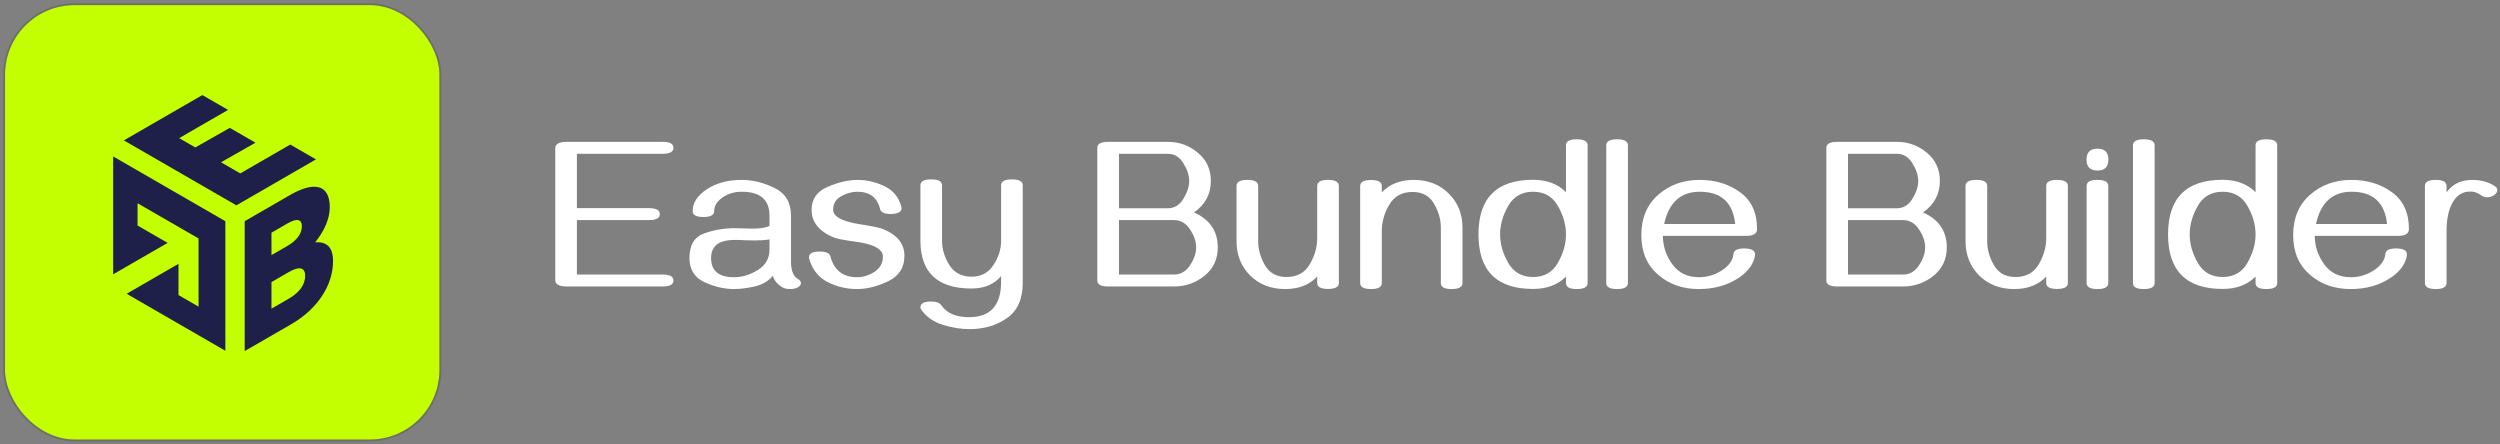 <svg width="495" height="88" viewBox="0 0 495 88" fill="none" xmlns="http://www.w3.org/2000/svg">
<rect x="0" y="0" width="495" height="88" fill="#808080" stroke="none"/>
<rect x="1" y="1.018" width="86.005" height="86.005" rx="13.761" fill="#C3FF00"/>
<rect x="0.819" y="0.836" width="86.368" height="86.368" rx="13.942" stroke="#253000" stroke-opacity="0.21" stroke-width="0.363"/>
<path d="M57.471 28.621L62.558 31.559L46.799 40.657L24.525 27.797L40.067 18.824L45.155 21.762L35.476 27.35L38.671 29.194L45.497 25.316L50.584 28.254L43.759 32.132L47.575 34.335L57.471 28.621Z" fill="#1E204A"/>
<path d="M65.943 51.678C65.943 56.513 62.841 61.206 57.66 64.197L48.447 69.516V43.797L57.381 38.639C62.252 35.827 65.292 36.543 65.292 41.021C65.292 43.277 64.268 45.624 62.407 47.988C64.671 47.791 65.943 48.955 65.943 51.678ZM56.916 44.245L53.752 46.071V50.513L56.916 48.686C58.87 47.558 59.77 46.179 59.77 44.782C59.77 43.456 58.87 43.116 56.916 44.245ZM57.195 53.862L53.752 55.851V61.116L57.195 59.128C59.398 57.857 60.421 56.263 60.421 54.615C60.421 53.039 59.398 52.591 57.195 53.862Z" fill="#1E204A"/>
<path d="M44.621 43.8V69.452L25.073 58.166L35.341 52.238V58.426L39.311 60.718V47.214L27.236 40.243V44.655L33.186 48.09L22.406 54.313V30.974L44.621 43.8Z" fill="#1E204A"/>
<path d="M131.193 56.725H112.243C110.709 56.725 109.942 56.303 109.942 55.458V29.354C109.942 28.51 110.709 28.088 112.243 28.088H131.193C132.628 28.088 133.346 28.482 133.346 29.27C133.346 30.057 132.628 30.451 131.193 30.451H114.226V41.214H128.513C129.934 41.214 130.644 41.608 130.644 42.396C130.644 43.184 129.934 43.577 128.513 43.577H114.226V54.361H131.193C132.628 54.361 133.346 54.755 133.346 55.543C133.346 56.331 132.628 56.725 131.193 56.725ZM156.432 57.231C155.799 57.231 155.286 57.111 154.892 56.872C153.907 56.295 153.288 55.543 153.035 54.614C152.134 55.669 150.925 56.373 149.405 56.725C147.9 57.062 146.542 57.231 145.332 57.231C143.405 57.231 141.449 56.774 139.466 55.859C137.496 54.931 136.511 53.341 136.511 51.09C136.511 48.53 137.482 46.905 139.423 46.215C141.365 45.526 143.377 45.181 145.459 45.181C145.909 45.181 146.458 45.195 147.105 45.223C147.766 45.252 148.385 45.266 148.962 45.266C150.552 45.266 151.684 45.083 152.36 44.717V42.712C152.36 39.547 150.524 37.964 146.852 37.964C145.501 37.964 144.298 38.302 143.243 38.977C142.019 39.765 141.407 40.707 141.407 41.805C141.407 42.578 140.69 42.965 139.255 42.965C137.848 42.965 137.144 42.578 137.144 41.805C137.144 40.159 138.087 38.71 139.972 37.458C141.843 36.233 144.136 35.621 146.852 35.621C149.032 35.621 151.206 36.156 153.372 37.225C155.539 38.281 156.622 40.109 156.622 42.712V51.808C156.622 53.58 157.08 54.727 157.994 55.247C158.388 55.472 158.585 55.74 158.585 56.049C158.585 56.401 158.367 56.689 157.931 56.914C157.551 57.126 157.051 57.231 156.432 57.231ZM145.332 54.889C146.922 54.889 148.491 54.417 150.038 53.475C151.586 52.518 152.36 51.167 152.36 49.423V47.397C151.558 47.538 150.573 47.608 149.405 47.608C148.758 47.608 148.104 47.594 147.443 47.566C146.781 47.524 146.12 47.503 145.459 47.503C142.35 47.503 140.795 48.698 140.795 51.09C140.795 53.623 142.307 54.889 145.332 54.889ZM169.727 57.231C167.645 57.231 165.697 56.774 163.882 55.859C162.081 54.931 160.871 53.425 160.252 51.343C160.196 51.175 160.168 51.048 160.168 50.964C160.168 50.19 160.878 49.803 162.299 49.803C163.551 49.803 164.262 50.133 164.43 50.795C165.162 53.524 166.921 54.889 169.706 54.889C170.874 54.889 172.014 54.537 173.125 53.834C174.25 53.116 174.813 52.096 174.813 50.773C174.813 49.944 174.201 49.261 172.977 48.727C172.147 48.361 171.057 48.086 169.706 47.904C168.581 47.749 167.476 47.573 166.393 47.376C165.324 47.179 164.304 46.757 163.333 46.11C161.575 44.942 160.695 43.437 160.695 41.594C160.695 39.427 161.757 37.894 163.882 36.993C166.02 36.079 167.983 35.621 169.77 35.621C171.598 35.621 173.371 36.029 175.088 36.846C176.818 37.661 177.936 39.005 178.443 40.876C178.485 41.003 178.506 41.122 178.506 41.235C178.506 41.953 177.796 42.332 176.375 42.374C175.123 42.374 174.412 42.037 174.243 41.362C173.695 39.096 172.196 37.964 169.748 37.964C168.693 37.964 167.631 38.259 166.562 38.85C165.493 39.427 164.958 40.328 164.958 41.551C164.958 42.367 165.633 43.043 166.984 43.577C167.898 43.929 168.989 44.203 170.255 44.4C171.38 44.569 172.457 44.759 173.484 44.97C174.511 45.167 175.51 45.575 176.48 46.194C178.211 47.291 179.076 48.776 179.076 50.647C179.076 52.982 178 54.663 175.847 55.691C173.695 56.718 171.655 57.231 169.727 57.231ZM202.5 56.028C202.5 59.208 201.466 61.522 199.398 62.971C197.344 64.434 194.854 65.166 191.928 65.166C190.24 65.166 188.474 64.877 186.631 64.301C184.802 63.724 183.388 62.718 182.389 61.283C182.291 61.142 182.241 61.002 182.241 60.861C182.241 60.087 182.952 59.7 184.373 59.7C185.372 59.7 186.04 59.946 186.378 60.439C187.461 62.014 189.297 62.802 191.886 62.802C196.106 62.802 198.217 60.467 198.217 55.796V54.657C196.838 56.303 194.889 57.126 192.371 57.126C185.618 57.126 182.241 53.96 182.241 47.629V36.698C182.241 35.91 182.959 35.516 184.394 35.516C185.815 35.516 186.525 35.91 186.525 36.698V47.629C186.525 49.331 187.011 50.949 187.982 52.483C188.952 54.016 190.415 54.783 192.371 54.783C194.256 54.783 195.698 54.016 196.697 52.483C197.71 50.949 198.217 49.353 198.217 47.693V36.698C198.217 35.91 198.927 35.516 200.348 35.516C201.783 35.516 202.5 35.91 202.5 36.698V56.028ZM232.446 56.725H219.425C217.99 56.725 217.273 56.331 217.273 55.543V29.27C217.273 28.482 217.99 28.088 219.425 28.088H231.243C233.494 28.088 235.47 28.805 237.173 30.24C238.889 31.661 239.747 33.525 239.747 35.833C239.747 38.435 238.636 40.51 236.413 42.058C239.55 43.465 241.119 45.772 241.119 48.98C241.119 51.315 240.24 53.193 238.481 54.614C236.723 56.021 234.711 56.725 232.446 56.725ZM231.243 41.235C232.523 41.235 233.543 40.616 234.303 39.378C235.077 38.126 235.463 36.944 235.463 35.833C235.463 34.721 235.077 33.546 234.303 32.308C233.543 31.07 232.523 30.451 231.243 30.451H221.557V41.235H231.243ZM232.446 54.361C233.754 54.361 234.809 53.756 235.611 52.546C236.427 51.322 236.835 50.133 236.835 48.98C236.835 47.812 236.427 46.623 235.611 45.413C234.809 44.189 233.754 43.577 232.446 43.577H221.557V54.361H232.446ZM246.986 35.621C248.407 35.621 249.117 36.016 249.117 36.803V47.735C249.117 49.381 249.567 50.977 250.468 52.525C251.368 54.073 252.789 54.846 254.731 54.846C256.813 54.846 258.346 54.009 259.331 52.335C260.316 50.647 260.808 48.923 260.808 47.165V36.803C260.808 36.016 261.519 35.621 262.94 35.621C264.375 35.621 265.092 36.016 265.092 36.803V56.028C265.092 56.816 264.375 57.21 262.94 57.21C261.519 57.21 260.808 56.816 260.808 56.028V54.762C259.261 56.408 257.15 57.231 254.477 57.231C251.664 57.231 249.349 56.338 247.534 54.551C245.734 52.75 244.833 50.485 244.833 47.756V36.803C244.833 36.016 245.551 35.621 246.986 35.621ZM287.419 57.231C285.998 57.231 285.288 56.837 285.288 56.049V45.118C285.288 43.472 284.838 41.875 283.937 40.328C283.037 38.78 281.616 38.006 279.674 38.006C277.592 38.006 276.059 38.85 275.074 40.538C274.089 42.213 273.597 43.929 273.597 45.688V56.049C273.597 56.837 272.886 57.231 271.465 57.231C270.03 57.231 269.313 56.837 269.313 56.049V36.824C269.313 36.037 270.03 35.643 271.465 35.643C272.886 35.643 273.597 36.037 273.597 36.824V38.091C275.144 36.445 277.255 35.621 279.928 35.621C282.741 35.621 285.049 36.522 286.849 38.323C288.664 40.109 289.572 42.367 289.572 45.097V56.049C289.572 56.837 288.854 57.231 287.419 57.231ZM312.194 57.231C310.773 57.231 310.063 56.837 310.063 56.049V54.762C308.445 56.394 306.271 57.21 303.542 57.21C296.339 57.21 292.737 53.608 292.737 46.405C292.737 39.202 296.339 35.6 303.542 35.6C306.257 35.6 308.431 36.416 310.063 38.048V28.763C310.063 27.975 310.773 27.581 312.194 27.581C313.629 27.581 314.347 27.975 314.347 28.763V56.049C314.347 56.837 313.629 57.231 312.194 57.231ZM303.542 54.846C305.765 54.846 307.404 53.911 308.459 52.04C309.528 50.169 310.063 48.29 310.063 46.405C310.063 44.52 309.528 42.642 308.459 40.771C307.404 38.9 305.765 37.964 303.542 37.964C301.333 37.964 299.694 38.9 298.625 40.771C297.556 42.642 297.021 44.52 297.021 46.405C297.021 48.29 297.556 50.169 298.625 52.04C299.694 53.911 301.333 54.846 303.542 54.846ZM320.192 57.231C318.757 57.231 318.04 56.837 318.04 56.049V28.763C318.04 27.975 318.757 27.581 320.192 27.581C321.613 27.581 322.324 27.975 322.324 28.763V56.049C322.324 56.837 321.613 57.231 320.192 57.231ZM336.357 57.231C333.164 57.231 330.469 56.281 328.275 54.382C326.08 52.469 324.983 49.859 324.983 46.553C324.983 43.191 326.094 40.532 328.317 38.576C330.554 36.606 333.297 35.621 336.547 35.621C339.642 35.621 342.308 36.438 344.545 38.069C346.782 39.687 347.901 42.114 347.901 45.35C347.901 46.25 347.19 46.701 345.769 46.701H329.246C329.274 48.783 329.907 50.668 331.145 52.356C332.383 54.044 334.127 54.889 336.378 54.889C337.996 54.889 339.495 54.453 340.873 53.58C342.322 52.652 343.11 51.554 343.237 50.288C343.307 49.557 344.004 49.191 345.326 49.191C346.775 49.191 347.5 49.578 347.5 50.352C347.5 50.745 347.38 51.224 347.141 51.786C346.62 53.025 345.629 54.122 344.165 55.079C341.971 56.514 339.368 57.231 336.357 57.231ZM343.575 44.358C343.124 40.095 340.782 37.964 336.547 37.964C332.777 37.964 330.427 40.095 329.499 44.358H343.575ZM376.791 56.725H363.77C362.335 56.725 361.618 56.331 361.618 55.543V29.27C361.618 28.482 362.335 28.088 363.77 28.088H375.588C377.839 28.088 379.816 28.805 381.518 30.24C383.234 31.661 384.092 33.525 384.092 35.833C384.092 38.435 382.981 40.51 380.758 42.058C383.895 43.465 385.464 45.772 385.464 48.98C385.464 51.315 384.585 53.193 382.826 54.614C381.068 56.021 379.056 56.725 376.791 56.725ZM375.588 41.235C376.868 41.235 377.888 40.616 378.648 39.378C379.422 38.126 379.808 36.944 379.808 35.833C379.808 34.721 379.422 33.546 378.648 32.308C377.888 31.07 376.868 30.451 375.588 30.451H365.902V41.235H375.588ZM376.791 54.361C378.099 54.361 379.154 53.756 379.956 52.546C380.772 51.322 381.18 50.133 381.18 48.98C381.18 47.812 380.772 46.623 379.956 45.413C379.154 44.189 378.099 43.577 376.791 43.577H365.902V54.361H376.791ZM391.331 35.621C392.752 35.621 393.462 36.016 393.462 36.803V47.735C393.462 49.381 393.912 50.977 394.813 52.525C395.713 54.073 397.134 54.846 399.076 54.846C401.158 54.846 402.691 54.009 403.676 52.335C404.661 50.647 405.153 48.923 405.153 47.165V36.803C405.153 36.016 405.864 35.621 407.285 35.621C408.72 35.621 409.437 36.016 409.437 36.803V56.028C409.437 56.816 408.72 57.21 407.285 57.21C405.864 57.21 405.153 56.816 405.153 56.028V54.762C403.606 56.408 401.495 57.231 398.822 57.231C396.009 57.231 393.694 56.338 391.879 54.551C390.079 52.75 389.178 50.485 389.178 47.756V36.803C389.178 36.016 389.896 35.621 391.331 35.621ZM415.304 33.764C413.855 33.764 413.13 33.047 413.13 31.612C413.13 30.163 413.855 29.438 415.304 29.438C416.739 29.438 417.456 30.163 417.456 31.612C417.456 33.047 416.739 33.764 415.304 33.764ZM415.304 57.231C413.869 57.231 413.151 56.837 413.151 56.049V36.803C413.151 36.016 413.869 35.621 415.304 35.621C416.725 35.621 417.435 36.016 417.435 36.803V56.049C417.435 56.837 416.725 57.231 415.304 57.231ZM424.484 57.231C423.049 57.231 422.331 56.837 422.331 56.049V28.763C422.331 27.975 423.049 27.581 424.484 27.581C425.905 27.581 426.615 27.975 426.615 28.763V56.049C426.615 56.837 425.905 57.231 424.484 57.231ZM448.731 57.231C447.31 57.231 446.6 56.837 446.6 56.049V54.762C444.982 56.394 442.808 57.21 440.079 57.21C432.876 57.21 429.274 53.608 429.274 46.405C429.274 39.202 432.876 35.6 440.079 35.6C442.794 35.6 444.968 36.416 446.6 38.048V28.763C446.6 27.975 447.31 27.581 448.731 27.581C450.166 27.581 450.884 27.975 450.884 28.763V56.049C450.884 56.837 450.166 57.231 448.731 57.231ZM440.079 54.846C442.302 54.846 443.941 53.911 444.996 52.04C446.065 50.169 446.6 48.29 446.6 46.405C446.6 44.52 446.065 42.642 444.996 40.771C443.941 38.9 442.302 37.964 440.079 37.964C437.87 37.964 436.231 38.9 435.162 40.771C434.093 42.642 433.558 44.52 433.558 46.405C433.558 48.29 434.093 50.169 435.162 52.04C436.231 53.911 437.87 54.846 440.079 54.846ZM465.424 57.231C462.23 57.231 459.536 56.281 457.341 54.382C455.146 52.469 454.049 49.859 454.049 46.553C454.049 43.191 455.161 40.532 457.383 38.576C459.62 36.606 462.364 35.621 465.614 35.621C468.709 35.621 471.375 36.438 473.612 38.069C475.849 39.687 476.967 42.114 476.967 45.35C476.967 46.25 476.257 46.701 474.836 46.701H458.312C458.34 48.783 458.973 50.668 460.211 52.356C461.449 54.044 463.194 54.889 465.445 54.889C467.063 54.889 468.561 54.453 469.94 53.58C471.389 52.652 472.177 51.554 472.303 50.288C472.374 49.557 473.07 49.191 474.392 49.191C475.842 49.191 476.566 49.578 476.566 50.352C476.566 50.745 476.447 51.224 476.207 51.786C475.687 53.025 474.695 54.122 473.232 55.079C471.037 56.514 468.434 57.231 465.424 57.231ZM472.641 44.358C472.191 40.095 469.848 37.964 465.614 37.964C461.843 37.964 459.494 40.095 458.565 44.358H472.641ZM482.285 57.231C480.85 57.231 480.132 56.837 480.132 56.049V36.803C480.132 36.016 480.85 35.621 482.285 35.621C483.706 35.621 484.416 36.016 484.416 36.803V38.091C485.584 36.445 487.286 35.621 489.523 35.621C491.226 35.621 492.696 36.023 493.934 36.824C494.286 37.05 494.461 37.317 494.461 37.626C494.461 38.02 494.236 38.365 493.786 38.66C493.392 38.928 492.956 39.061 492.478 39.061C492.028 39.061 491.641 38.942 491.317 38.703C490.656 38.182 489.917 37.922 489.101 37.922C487.469 37.922 486.238 38.78 485.408 40.496C484.747 41.833 484.416 43.634 484.416 45.899V56.049C484.416 56.837 483.706 57.231 482.285 57.231Z" fill="white"/>
</svg>
